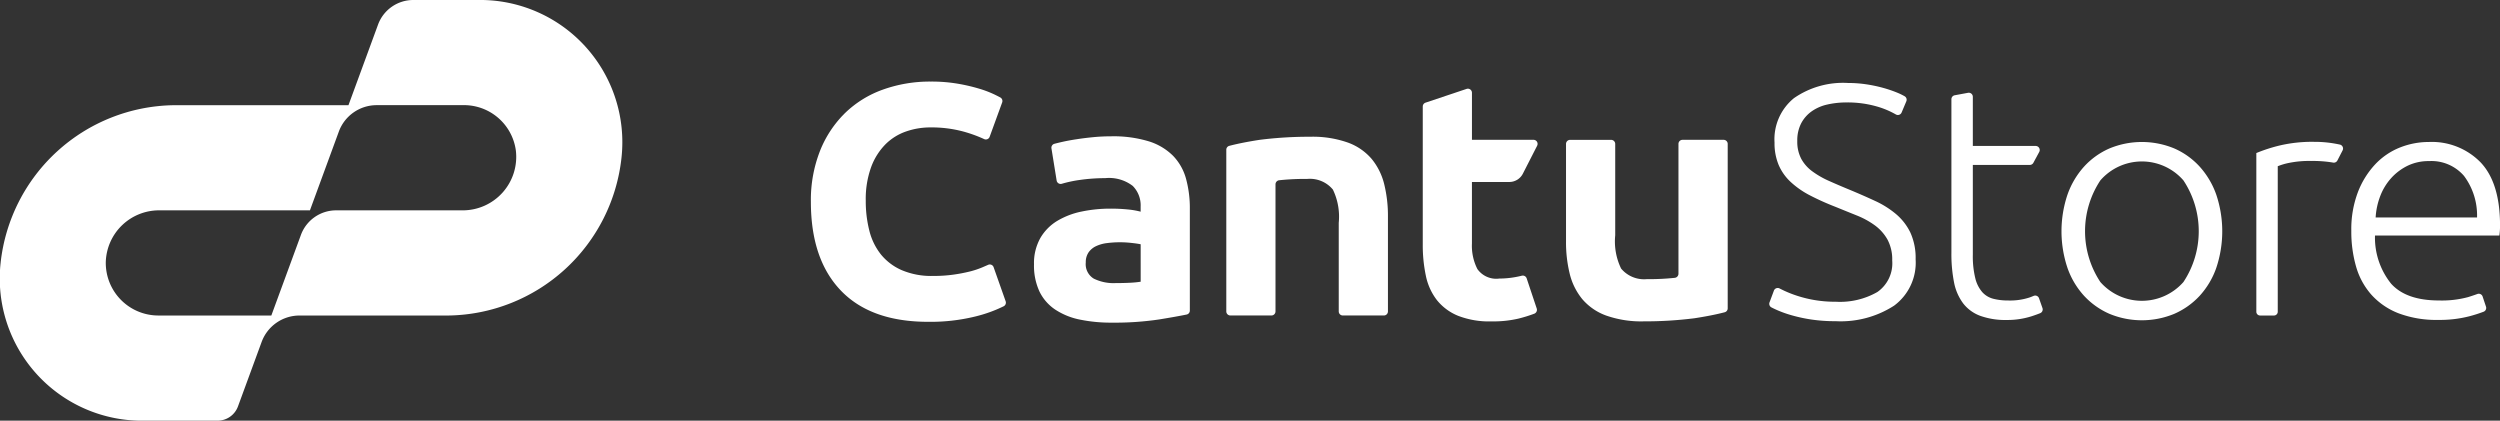 <svg xmlns="http://www.w3.org/2000/svg" width="240.808" height="40.522" viewBox="0 0 240.808 40.522"><rect x="0" y="0" width="240.808" height="40.522" fill="#333333" stroke="none"/><defs><style>.a{fill:#fff;}</style></defs><g transform="translate(-367.292 -155)"><path class="a" d="M413.29,155H407.1a3.614,3.614,0,0,0-3.393,2.369l-1.868,5.09,0,0-.982,2.675H384.021a17.022,17.022,0,0,0-16.67,15.188,13.7,13.7,0,0,0,13.865,15.2h7.031a2.1,2.1,0,0,0,1.967-1.373l2.278-6.208a3.889,3.889,0,0,1,3.651-2.549h14.342a17.022,17.022,0,0,0,16.67-15.188A13.7,13.7,0,0,0,413.29,155Zm-1.458,20.261H399.669a3.613,3.613,0,0,0-3.392,2.369l-1.867,5.086h0l-.077.209-.905,2.466H382.546a5.066,5.066,0,0,1-5.064-5.169,5.131,5.131,0,0,1,5.164-4.961h14.5l2.782-7.582h0a3.884,3.884,0,0,1,3.647-2.55h8.259a5.043,5.043,0,0,1,5.145,4.353A5.152,5.152,0,0,1,411.832,175.261Z"/><g transform="translate(445.393 162.859)"><path class="a" d="M539.09,188.393a.39.39,0,0,0-.526-.228q-.265.116-.561.244a8.29,8.29,0,0,1-1.208.4,14.926,14.926,0,0,1-1.567.3,13.925,13.925,0,0,1-1.992.128,7.265,7.265,0,0,1-3-.56,5.319,5.319,0,0,1-2.008-1.52,6.022,6.022,0,0,1-1.11-2.289,11.434,11.434,0,0,1-.343-2.864,9.026,9.026,0,0,1,.523-3.265,6.111,6.111,0,0,1,1.387-2.193,5.214,5.214,0,0,1,1.992-1.232,7.075,7.075,0,0,1,2.3-.384,11.815,11.815,0,0,1,3.15.384,13.111,13.111,0,0,1,2.052.741.389.389,0,0,0,.529-.221l1.207-3.312a.392.392,0,0,0-.184-.48c-.15-.08-.334-.174-.551-.28a10.2,10.2,0,0,0-1.469-.56,17.256,17.256,0,0,0-2.057-.48,15.034,15.034,0,0,0-2.612-.208,13.441,13.441,0,0,0-4.6.768,10.134,10.134,0,0,0-3.656,2.257,10.549,10.549,0,0,0-2.416,3.648,12.913,12.913,0,0,0-.881,4.913q0,5.537,2.889,8.546t8.407,3.009a18.06,18.06,0,0,0,4.538-.512,13.25,13.25,0,0,0,2.741-.988.391.391,0,0,0,.186-.477Z" transform="translate(-521.483 -170.516)"/><path class="a" d="M577.33,182.812a5.687,5.687,0,0,0-2.336-1.4,11.655,11.655,0,0,0-3.645-.487q-.862,0-1.706.081t-1.607.2q-.763.114-1.409.26c-.274.062-.518.122-.734.179a.392.392,0,0,0-.287.441l.5,3.1a.392.392,0,0,0,.506.308,11.987,11.987,0,0,1,1.687-.361,17.289,17.289,0,0,1,2.485-.178,3.743,3.743,0,0,1,2.651.747,2.65,2.65,0,0,1,.762,1.982v.5a7.805,7.805,0,0,0-1.209-.211,16.051,16.051,0,0,0-1.706-.081,13.466,13.466,0,0,0-2.75.276,7.511,7.511,0,0,0-2.353.894,4.672,4.672,0,0,0-1.64,1.657,4.907,4.907,0,0,0-.613,2.534,5.9,5.9,0,0,0,.53,2.631,4.4,4.4,0,0,0,1.524,1.738,6.71,6.71,0,0,0,2.369.958,14.766,14.766,0,0,0,3.065.293,28.9,28.9,0,0,0,4.573-.309q1.628-.266,2.641-.472a.387.387,0,0,0,.308-.382v-9.8a10.711,10.711,0,0,0-.365-2.891A5.116,5.116,0,0,0,577.33,182.812ZM574.2,194.931a9.487,9.487,0,0,1-1.044.1q-.653.033-1.371.032a4.307,4.307,0,0,1-2.106-.432,1.625,1.625,0,0,1-.767-1.552,1.666,1.666,0,0,1,.261-.96,1.808,1.808,0,0,1,.718-.608,3.435,3.435,0,0,1,1.061-.3,9.937,9.937,0,0,1,1.289-.08,10.06,10.06,0,0,1,1.078.064q.587.065.881.128Z" transform="translate(-542.428 -175.654)"/><path class="a" d="M614.5,183.149a5.457,5.457,0,0,0-2.3-1.584,10.162,10.162,0,0,0-3.632-.56,38,38,0,0,0-4.885.3q-1.737.27-2.908.578a.385.385,0,0,0-.284.377v15.569a.391.391,0,0,0,.391.392h3.956a.392.392,0,0,0,.392-.392V185.583a.4.4,0,0,1,.374-.39,23.15,23.15,0,0,1,2.672-.124,2.869,2.869,0,0,1,2.481,1.023,6,6,0,0,1,.565,3.2v8.538a.392.392,0,0,0,.392.392h3.956a.391.391,0,0,0,.391-.392v-9.114a12.744,12.744,0,0,0-.358-3.137A6.142,6.142,0,0,0,614.5,183.149Z" transform="translate(-560.471 -175.692)"/><path class="a" d="M680.273,181.589h-3.956a.391.391,0,0,0-.391.392v12.512a.4.4,0,0,1-.374.391,23.233,23.233,0,0,1-2.671.124,2.871,2.871,0,0,1-2.482-1.023,6,6,0,0,1-.565-3.2v-8.8a.392.392,0,0,0-.392-.392h-3.955a.392.392,0,0,0-.392.392v9.377a12.737,12.737,0,0,0,.358,3.136,6.137,6.137,0,0,0,1.206,2.433,5.462,5.462,0,0,0,2.3,1.584,10.176,10.176,0,0,0,3.632.56,38,38,0,0,0,4.885-.3q1.737-.27,2.908-.578a.386.386,0,0,0,.285-.377V181.981A.392.392,0,0,0,680.273,181.589Z" transform="translate(-592.352 -175.98)"/><path class="a" d="M648.521,176.791h-5.929v-4.533a.392.392,0,0,0-.516-.371l-3.955,1.325a.392.392,0,0,0-.267.371v13.264a14.215,14.215,0,0,0,.3,3.046,5.681,5.681,0,0,0,1.065,2.342,5.051,5.051,0,0,0,2.036,1.507,8.257,8.257,0,0,0,3.212.54,10.8,10.8,0,0,0,2.576-.262,13.7,13.7,0,0,0,1.559-.482.4.4,0,0,0,.232-.491l-.972-2.911a.392.392,0,0,0-.468-.255c-.189.048-.386.09-.59.127a8.8,8.8,0,0,1-1.574.147,2.226,2.226,0,0,1-2.115-.917,4.94,4.94,0,0,1-.525-2.456v-5.929h3.6a1.468,1.468,0,0,0,1.307-.8l1.375-2.692A.392.392,0,0,0,648.521,176.791Z" transform="translate(-578.91 -171.183)"/><path class="a" d="M715.959,183.418a8.862,8.862,0,0,0-2.015-1.27q-1.159-.539-2.46-1.079-1.08-.444-2-.857a8.476,8.476,0,0,1-1.6-.921,3.7,3.7,0,0,1-1.063-1.206,3.533,3.533,0,0,1-.381-1.714,3.59,3.59,0,0,1,.365-1.683,3.293,3.293,0,0,1,1-1.158,4.175,4.175,0,0,1,1.507-.667,8.368,8.368,0,0,1,1.92-.206,10.194,10.194,0,0,1,2.841.38,8.184,8.184,0,0,1,1.86.776.39.39,0,0,0,.556-.185l.454-1.079a.388.388,0,0,0-.163-.488,6.266,6.266,0,0,0-.741-.357,12.168,12.168,0,0,0-1.365-.46,13.537,13.537,0,0,0-1.6-.334,11.977,11.977,0,0,0-1.746-.127,8.28,8.28,0,0,0-5.206,1.46,5.1,5.1,0,0,0-1.873,4.285,5.41,5.41,0,0,0,.4,2.158,4.855,4.855,0,0,0,1.159,1.635,8.349,8.349,0,0,0,1.841,1.282,24.472,24.472,0,0,0,2.444,1.1q1.079.441,2.064.836a7.961,7.961,0,0,1,1.745.951,4.321,4.321,0,0,1,1.222,1.368,4.048,4.048,0,0,1,.46,2.02,3.366,3.366,0,0,1-1.428,3.038,7.244,7.244,0,0,1-4,.939,11.934,11.934,0,0,1-2.032-.159,11.694,11.694,0,0,1-1.65-.4,10.908,10.908,0,0,1-1.27-.492q-.262-.123-.472-.231a.39.39,0,0,0-.544.211l-.423,1.134a.389.389,0,0,0,.186.482q.248.128.585.277a10.946,10.946,0,0,0,1.4.492,14.831,14.831,0,0,0,1.873.4,15.516,15.516,0,0,0,2.317.159,9.488,9.488,0,0,0,5.634-1.492,5.148,5.148,0,0,0,2.079-4.476,5.866,5.866,0,0,0-.508-2.571A5.406,5.406,0,0,0,715.959,183.418Z" transform="translate(-611.421 -170.649)"/><path class="a" d="M772.621,184.366a7.222,7.222,0,0,0-2.444-1.745,8.154,8.154,0,0,0-6.233,0,7.218,7.218,0,0,0-2.444,1.745,7.976,7.976,0,0,0-1.607,2.714,11.093,11.093,0,0,0,0,7.046,7.792,7.792,0,0,0,1.607,2.7,7.309,7.309,0,0,0,2.444,1.73,8.155,8.155,0,0,0,6.233,0,7.312,7.312,0,0,0,2.444-1.73,7.8,7.8,0,0,0,1.608-2.7,11.1,11.1,0,0,0,0-7.046A7.985,7.985,0,0,0,772.621,184.366Zm-1.558,11.126a5.331,5.331,0,0,1-8,0,8.859,8.859,0,0,1,0-9.792,5.3,5.3,0,0,1,8,0,8.858,8.858,0,0,1,0,9.792Z" transform="translate(-638.85 -176.184)"/><path class="a" d="M826.89,183.97a6.563,6.563,0,0,0-5-1.968,7.494,7.494,0,0,0-2.755.524,6.645,6.645,0,0,0-2.376,1.6,8.235,8.235,0,0,0-1.683,2.682,10.059,10.059,0,0,0-.644,3.761,12.173,12.173,0,0,0,.462,3.444,6.939,6.939,0,0,0,1.485,2.714,6.849,6.849,0,0,0,2.607,1.777,10.3,10.3,0,0,0,3.828.635,11.356,11.356,0,0,0,2.986-.349,13.541,13.541,0,0,0,1.382-.442.388.388,0,0,0,.223-.484l-.327-.98a.39.39,0,0,0-.5-.242q-.383.141-.922.308a9.686,9.686,0,0,1-2.772.317q-3.168,0-4.62-1.619a7.074,7.074,0,0,1-1.551-4.634h11.979c.021-.147.038-.306.05-.476s.016-.338.016-.508Q828.754,185.938,826.89,183.97Zm-10.115,5.3a6.861,6.861,0,0,1,.445-2.063,5.492,5.492,0,0,1,1.056-1.73,5.227,5.227,0,0,1,1.584-1.19,4.627,4.627,0,0,1,2.063-.444,4.133,4.133,0,0,1,3.366,1.428,6.351,6.351,0,0,1,1.254,4Z" transform="translate(-666.047 -176.184)"/><path class="a" d="M804.422,182.239q-.239-.052-.538-.105a11.159,11.159,0,0,0-1.921-.159,13.621,13.621,0,0,0-3.4.365,15.134,15.134,0,0,0-2.19.714v15.287a.362.362,0,0,0,.362.362h1.339a.362.362,0,0,0,.362-.362V184.324a5.919,5.919,0,0,1,1.063-.317,9.683,9.683,0,0,1,2.143-.19,11.786,11.786,0,0,1,2.047.143l.076.014a.388.388,0,0,0,.418-.206l.5-.97A.39.39,0,0,0,804.422,182.239Z" transform="translate(-657.137 -176.171)"/><path class="a" d="M747.157,193.376l-.331-.945a.389.389,0,0,0-.516-.231c-.115.047-.238.1-.367.145a6.016,6.016,0,0,1-2.095.3,5.726,5.726,0,0,1-1.4-.159,2.162,2.162,0,0,1-1.079-.634,3.166,3.166,0,0,1-.682-1.349,8.869,8.869,0,0,1-.238-2.269v-8.646h5.488a.391.391,0,0,0,.344-.206l.565-1.046a.391.391,0,0,0-.344-.576h-6.053v-4.737a.39.39,0,0,0-.46-.383l-1.284.237a.389.389,0,0,0-.319.383v14.785a14.009,14.009,0,0,0,.254,2.857,4.946,4.946,0,0,0,.873,2.015,3.691,3.691,0,0,0,1.651,1.206,7.162,7.162,0,0,0,2.555.4,7.694,7.694,0,0,0,2.412-.365q.458-.15.8-.288A.388.388,0,0,0,747.157,193.376Z" transform="translate(-628.521 -171.56)"/></g></g></svg>